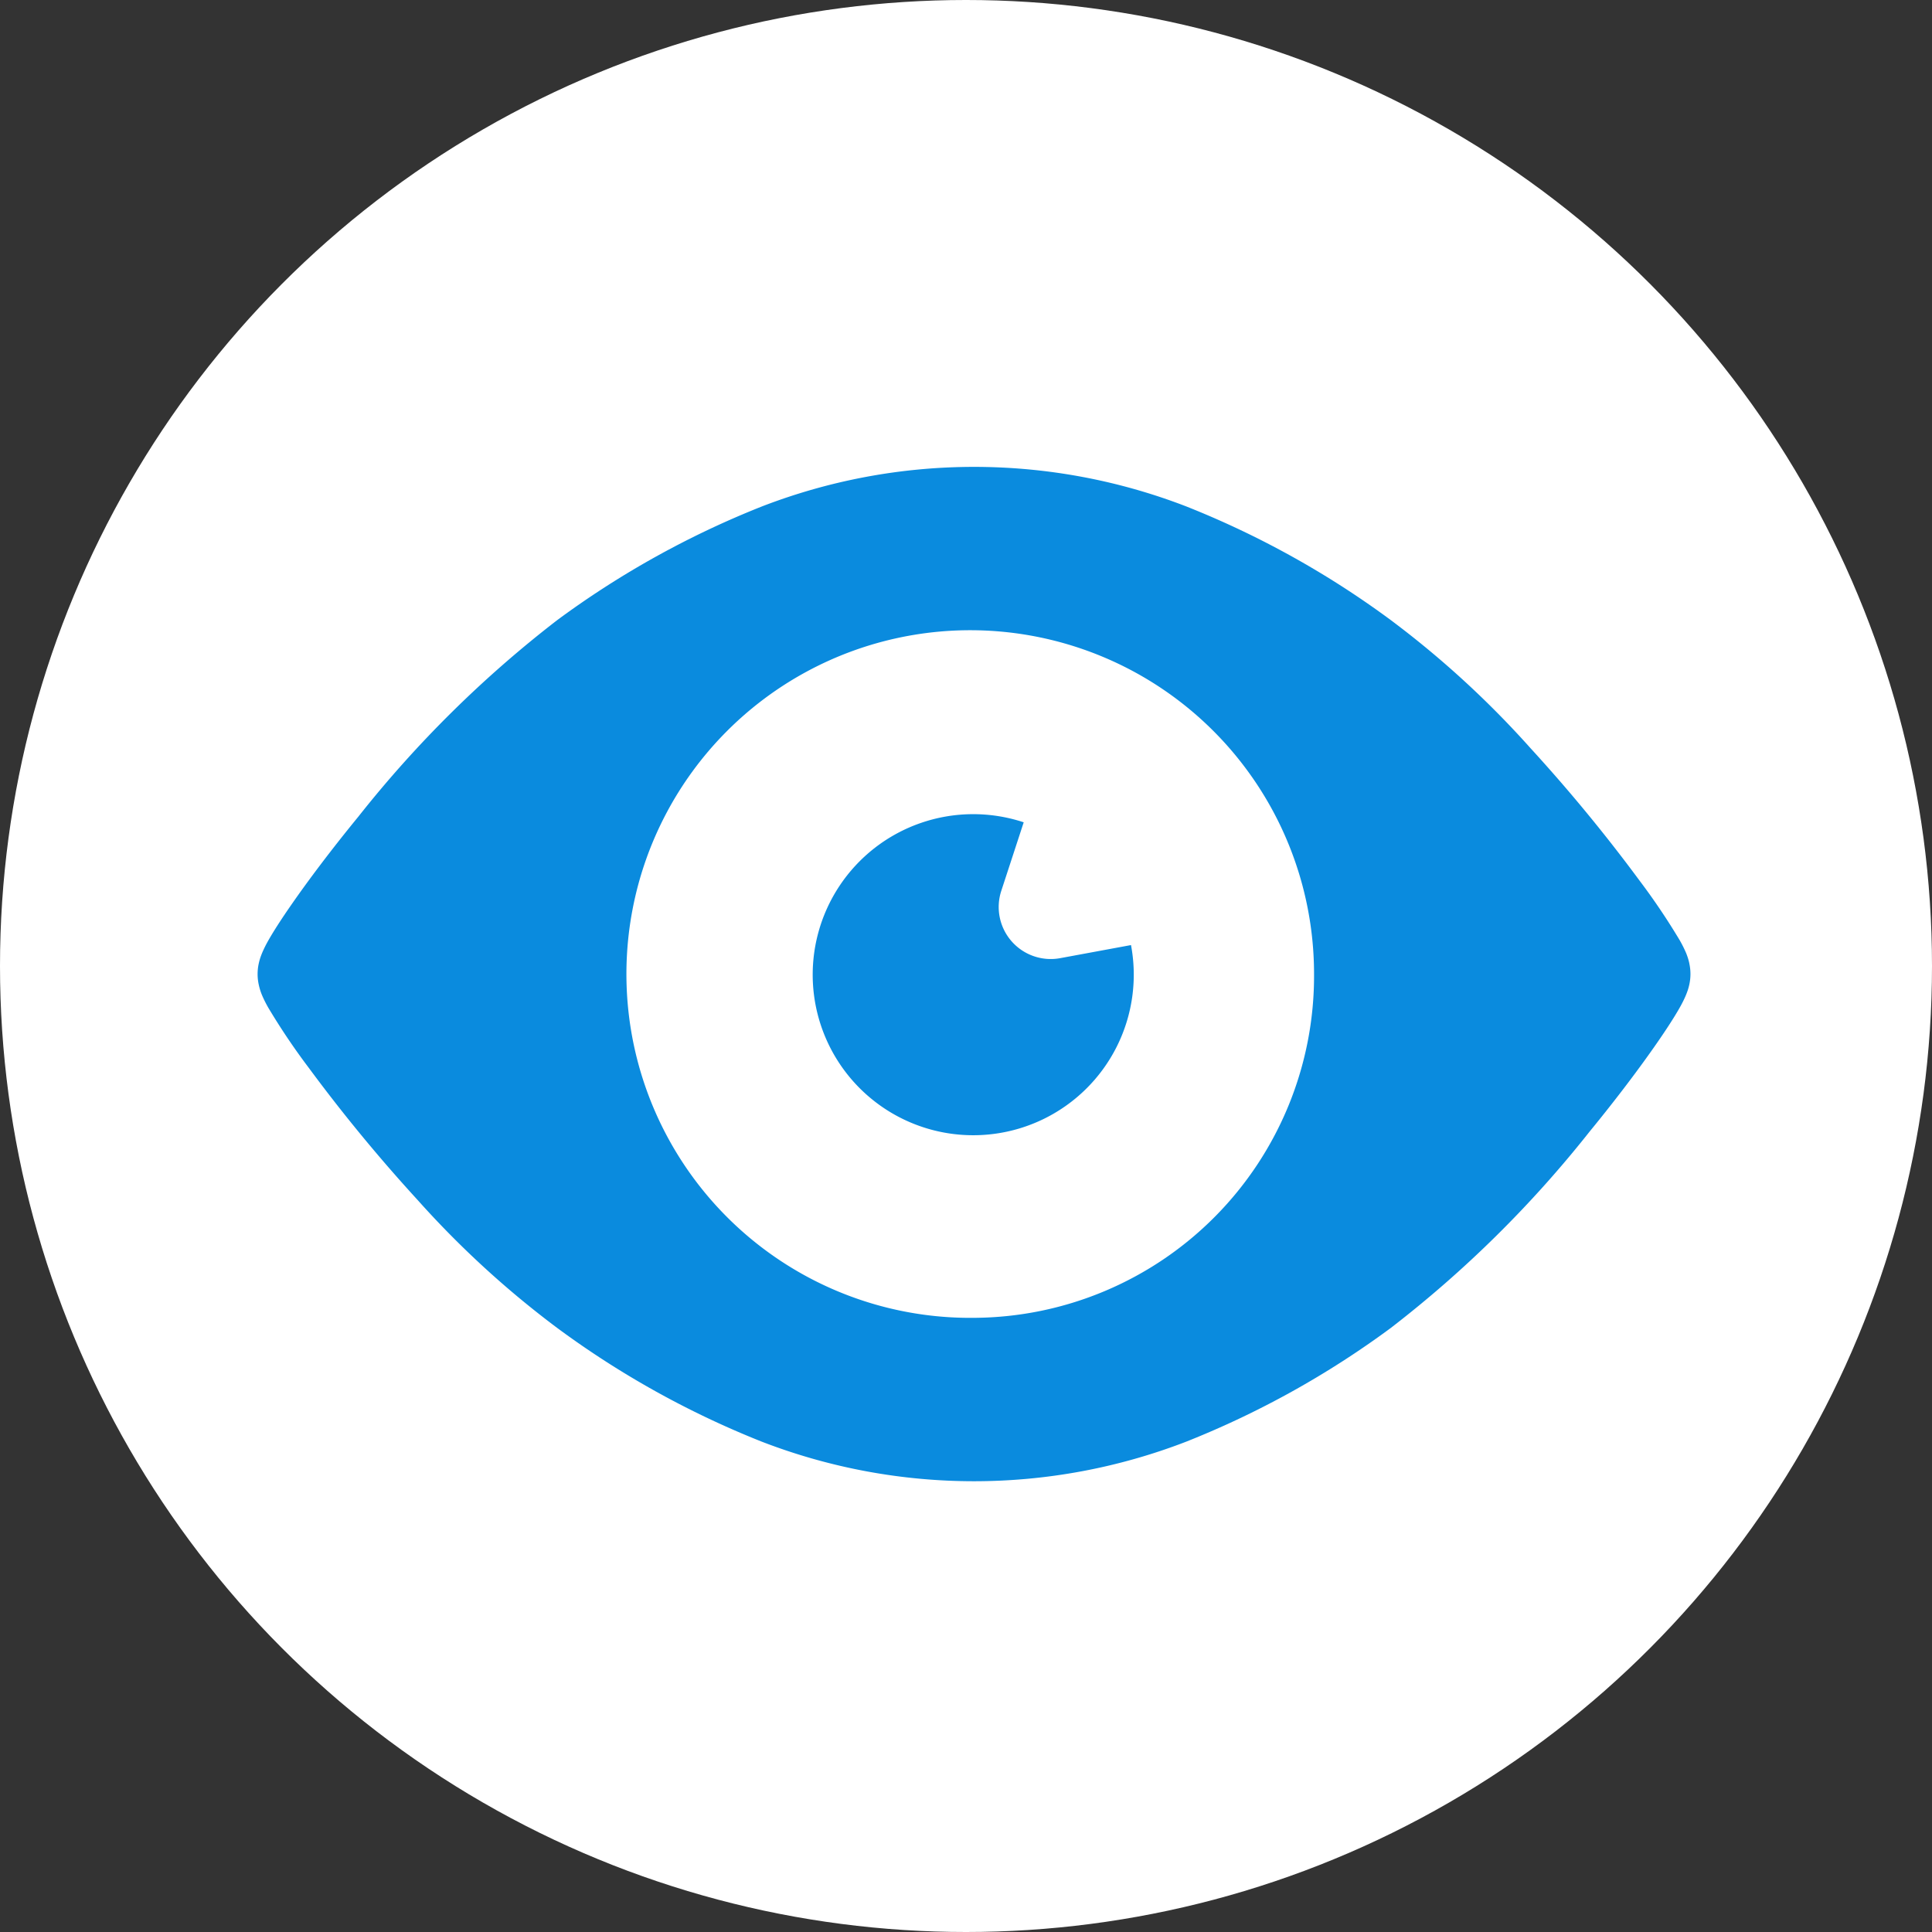 <svg id="Component_8_1" data-name="Component 8 – 1" xmlns="http://www.w3.org/2000/svg" width="120" height="120" viewBox="0 0 120 120">
  <rect x="0" y="0" width="120" height="120" fill="#333333" stroke="none"/>
  <circle id="Ellipse_13" data-name="Ellipse 13" cx="60" cy="60" r="60" fill="#fff"/>
  <g id="目アイコン6" transform="translate(16 -47.785)">
    <path id="Path_23" data-name="Path 23" d="M88.927,107.62a3.837,3.837,0,0,0-.2-.641,7.691,7.691,0,0,0-.389-.78,41.514,41.514,0,0,0-2.511-3.729,101.075,101.075,0,0,0-6.757-8.206,58.968,58.968,0,0,0-8.679-7.959,56.334,56.334,0,0,0-12.705-7.063,36.575,36.575,0,0,0-26.365,0A56.343,56.343,0,0,0,18.612,86.3,70.947,70.947,0,0,0,6.254,98.513c-1.708,2.086-3.147,4.007-4.185,5.506-.521.751-.939,1.393-1.261,1.935-.162.275-.3.521-.429.8a4.613,4.613,0,0,0-.2.488,3.418,3.418,0,0,0-.106.381,3.061,3.061,0,0,0,0,1.329,3.745,3.745,0,0,0,.2.641,7.543,7.543,0,0,0,.389.779,41.45,41.45,0,0,0,2.511,3.73,100.779,100.779,0,0,0,6.757,8.207,58.957,58.957,0,0,0,8.679,7.957,56.356,56.356,0,0,0,12.705,7.063,36.577,36.577,0,0,0,26.365,0,56.441,56.441,0,0,0,12.705-7.062,70.954,70.954,0,0,0,12.359-12.209c1.708-2.085,3.147-4.007,4.185-5.506.521-.752.939-1.393,1.261-1.937.162-.275.3-.521.429-.8a4.835,4.835,0,0,0,.2-.49,3.381,3.381,0,0,0,.106-.379,3.057,3.057,0,0,0,0-1.329ZM44.5,129.638a21.355,21.355,0,1,1,21.118-21.353A21.236,21.236,0,0,1,44.5,129.638Z" fill="#0a8bde"/>
    <path id="Path_24" data-name="Path 24" d="M214.877,208.546a3.231,3.231,0,0,1-3.658-4.183l1.392-4.255a9.971,9.971,0,1,0,6.665,7.625Z" transform="translate(-165.027 -101.248)" fill="#0a8bde"/>
  </g>
</svg>
